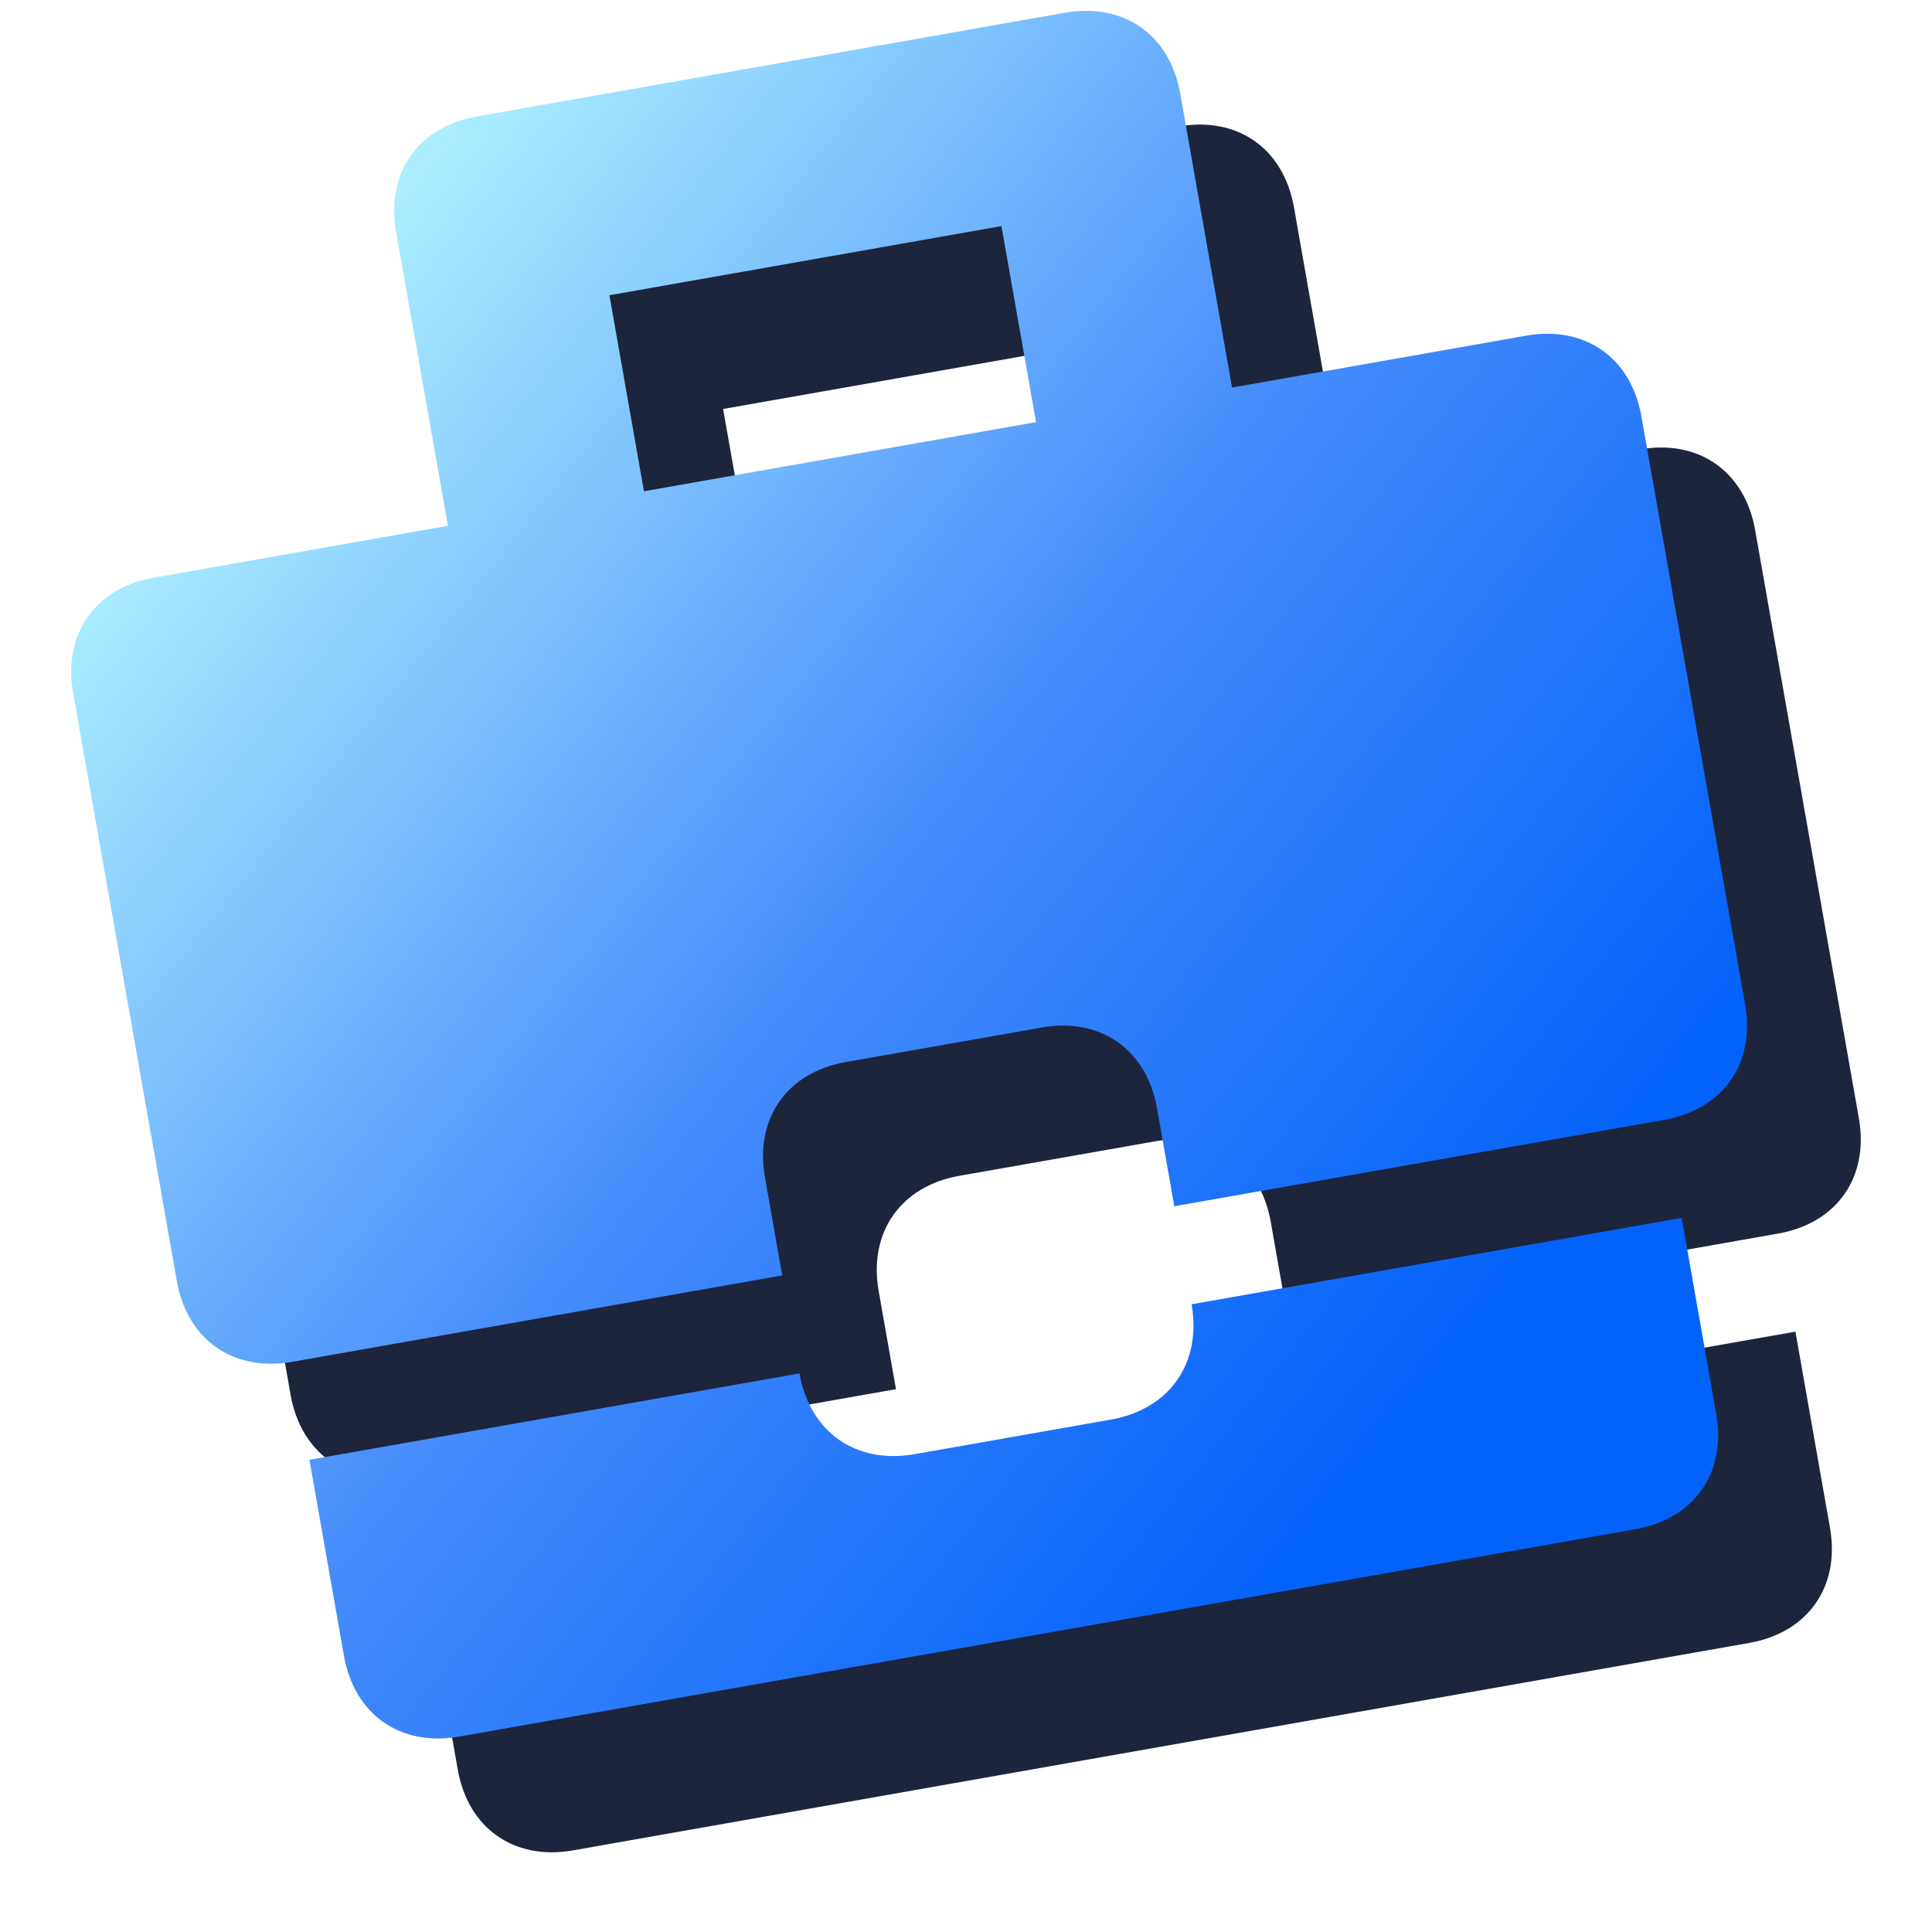 <svg width="32" height="32" viewBox="0 0 32 32" fill="none" xmlns="http://www.w3.org/2000/svg">
<g clip-path="url(#clip0_14_1042)">
<path d="M29.738 22.056L30.31 25.303C30.482 26.277 29.947 27.041 28.973 27.212L9.491 30.648C8.517 30.819 7.753 30.284 7.582 29.31L7.009 26.063L15.126 24.632C15.298 25.606 16.062 26.141 17.036 25.969L20.283 25.397C21.257 25.225 21.792 24.461 21.62 23.487L29.738 22.056ZM27.161 7.444C28.136 7.272 28.899 7.807 29.071 8.781L30.789 18.522C30.96 19.497 30.426 20.26 29.451 20.432L21.334 21.863L21.048 20.24C20.876 19.266 20.112 18.731 19.138 18.903L15.891 19.475C14.917 19.647 14.382 20.411 14.554 21.385L14.84 23.009L6.723 24.44C5.749 24.612 4.985 24.077 4.813 23.103L3.095 13.362C2.924 12.388 3.459 11.624 4.433 11.452L9.303 10.593L8.444 5.723C8.273 4.749 8.807 3.985 9.781 3.813L19.522 2.095C20.497 1.924 21.26 2.458 21.432 3.433L22.291 8.303L27.161 7.444ZM11.977 6.774L12.55 10.021L19.044 8.876L18.471 5.629L11.977 6.774Z" fill="#1C253C"/>
<path d="M27.854 20.172L28.426 23.419C28.598 24.393 28.063 25.157 27.089 25.328L7.607 28.763C6.633 28.935 5.869 28.4 5.697 27.426L5.125 24.179L13.242 22.748C13.414 23.722 14.178 24.257 15.152 24.085L18.399 23.513C19.373 23.341 19.908 22.577 19.736 21.603L27.854 20.172ZM25.277 5.56C26.251 5.388 27.015 5.923 27.187 6.897L28.905 16.638C29.076 17.612 28.541 18.376 27.567 18.548L19.45 19.979L19.164 18.356C18.992 17.382 18.228 16.847 17.254 17.019L14.007 17.591C13.033 17.763 12.498 18.527 12.67 19.501L12.956 21.125L4.839 22.556C3.865 22.727 3.101 22.193 2.929 21.219L1.211 11.478C1.04 10.504 1.574 9.74 2.549 9.568L7.419 8.709L6.56 3.839C6.388 2.865 6.923 2.101 7.897 1.929L17.638 0.211C18.612 0.04 19.376 0.574 19.548 1.549L20.407 6.419L25.277 5.56ZM10.094 4.89L10.666 8.137L17.16 6.992L16.587 3.745L10.094 4.89Z" fill="url(#paint0_linear_14_1042)"/>
</g>
<defs>
<linearGradient id="paint0_linear_14_1042" x1="22.174" y1="25.018" x2="1.949" y2="8.93" gradientUnits="userSpaceOnUse">
<stop stop-color="#0362FA"/>
<stop offset="0.482" stop-color="#468CFB"/>
<stop offset="1" stop-color="#ACEEFF"/>
</linearGradient>
<clipPath id="clip0_14_1042">
<rect width="32" height="32" fill="white"/>
</clipPath>
</defs>
</svg>
